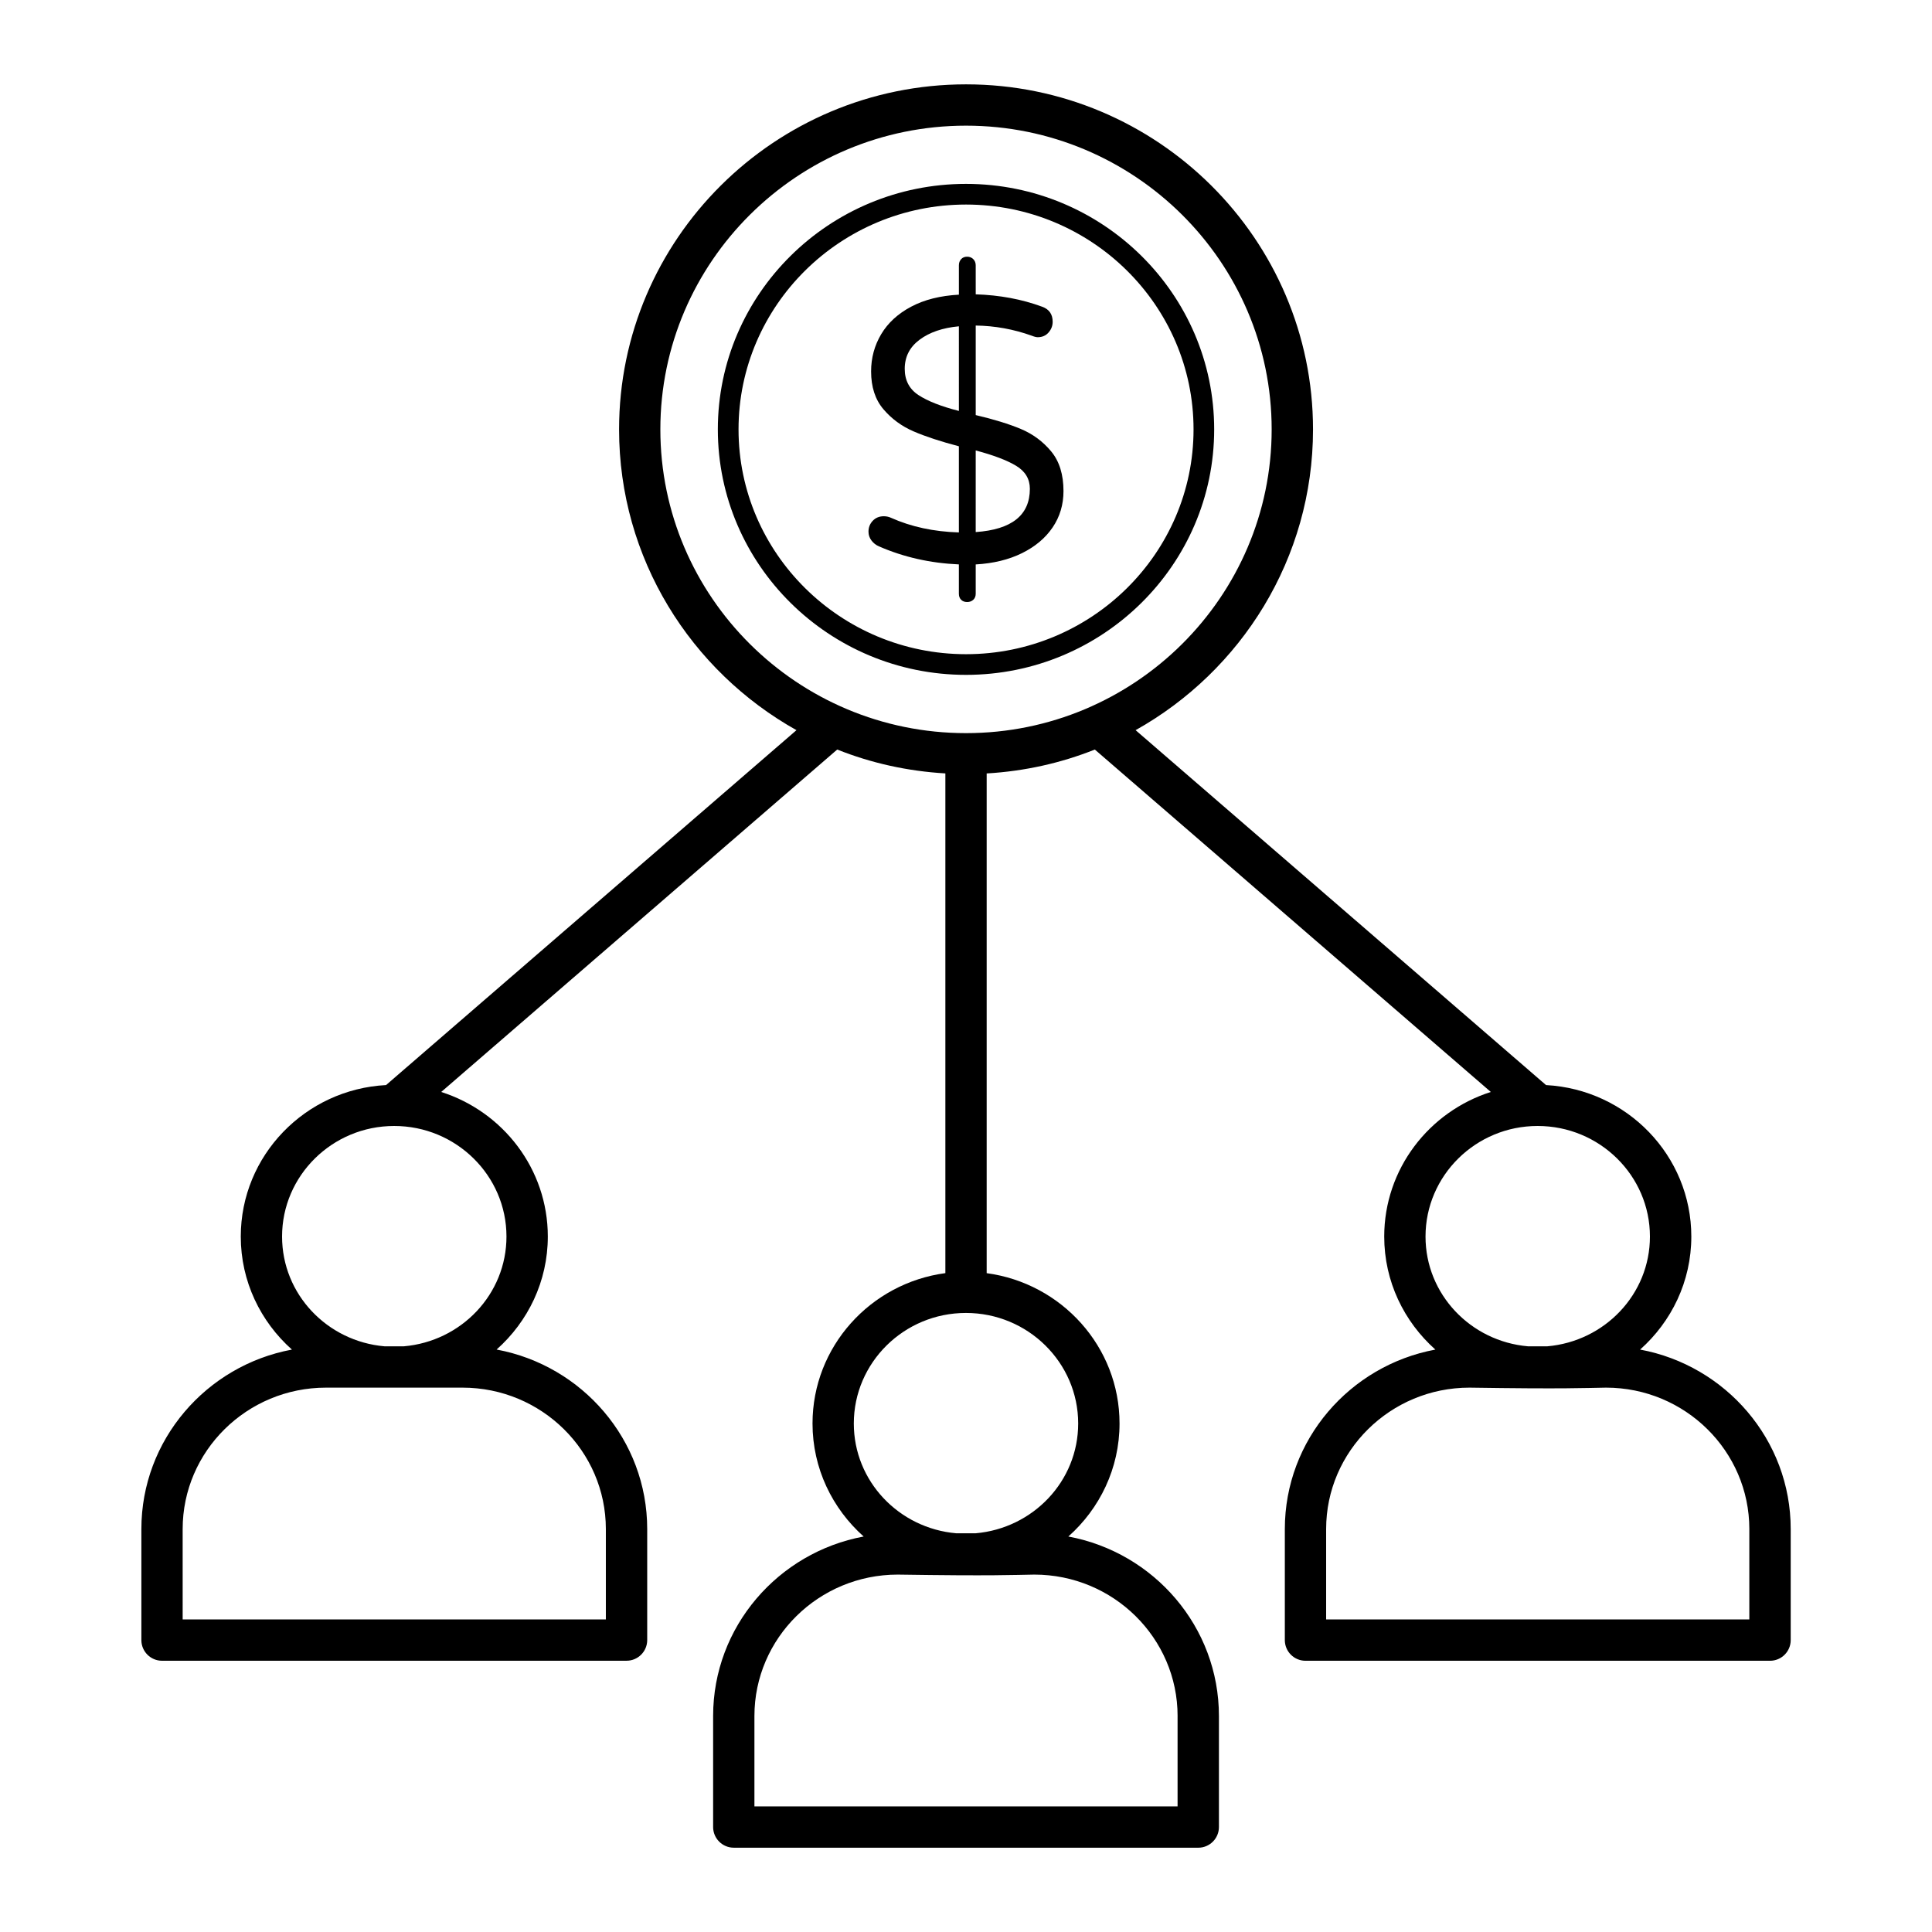 <?xml version="1.0" encoding="UTF-8"?>
<!-- Uploaded to: ICON Repo, www.svgrepo.com, Generator: ICON Repo Mixer Tools -->
<svg fill="#000000" width="800px" height="800px" version="1.1" viewBox="144 144 512 512" xmlns="http://www.w3.org/2000/svg">
 <g>
  <path d="m186.93 584.11h123.11c3.023 0 5.477-2.453 5.477-5.477v-29.422c0-23.648-17.227-43.359-39.91-47.57 8.305-7.383 13.57-18.059 13.57-29.949 0-17.898-11.883-33.094-28.254-38.309l104.95-90.75c8.949 3.574 18.59 5.734 28.66 6.328v132.43c-19.844 2.652-35.207 19.488-35.207 39.848 0 11.895 5.258 22.566 13.555 29.953-22.676 4.211-39.895 23.922-39.895 47.566v29.422c0 3.023 2.453 5.477 5.477 5.477l123.09 0.004c3.023 0 5.477-2.453 5.477-5.477v-29.422c0-23.648-17.227-43.363-39.906-47.57 8.305-7.383 13.566-18.055 13.566-29.949 0-20.348-15.359-37.176-35.211-39.844v-132.43c10.074-0.594 19.715-2.758 28.664-6.332l104.94 90.742c-16.367 5.211-28.25 20.41-28.25 38.32 0 11.895 5.258 22.57 13.555 29.953-22.672 4.215-39.895 23.922-39.895 47.566v29.422c0 3.023 2.453 5.477 5.477 5.477h123.11c3.023 0 5.477-2.453 5.477-5.477v-29.422c0-23.648-17.23-43.359-39.91-47.57 8.305-7.383 13.57-18.055 13.57-29.949 0-21.457-17.078-38.996-38.5-40.145l-108.77-94.055c28.02-15.688 47.016-45.508 47.016-79.699 0-50.422-41.25-91.449-91.953-91.449-50.699 0-91.949 41.023-91.949 91.449 0 34.191 18.996 64.012 47.012 79.699l-108.77 94.055c-21.41 1.125-38.496 18.672-38.496 40.145 0 11.895 5.258 22.566 13.555 29.953-22.676 4.211-39.898 23.922-39.898 47.566v29.422c0 3.019 2.453 5.473 5.477 5.473zm420.66-34.895v23.945h-112.15v-23.945c0-20.664 17.043-37.477 37.984-37.477 25.191 0.383 30.668 0.086 36.188 0 20.941 0 37.98 16.812 37.98 37.477zm-26.34-77.52c0 15.312-11.996 27.777-27.188 29.09h-5.144c-15.168-1.312-27.141-13.777-27.141-29.09 0-16.156 13.328-29.301 29.711-29.301 16.414 0 29.762 13.145 29.762 29.301zm-125.18 127.07v23.945l-112.14-0.004v-23.945c0-20.664 17.039-37.477 37.98-37.477 25.191 0.383 30.668 0.086 36.188 0 20.941 0 37.977 16.816 37.977 37.48zm-26.34-77.52c0 15.312-11.996 27.777-27.18 29.09h-5.144c-15.164-1.312-27.137-13.777-27.137-29.09 0-16.156 13.328-29.301 29.711-29.301 16.398-0.004 29.75 13.141 29.75 29.301zm-110.73-263.45c0-44.387 36.336-80.496 81-80.496 44.664 0 81.004 36.109 81.004 80.496 0 44.383-36.336 80.492-81.004 80.492-44.664 0-81-36.109-81-80.492zm-100.25 213.9c0-16.156 13.328-29.301 29.711-29.301 16.41 0 29.758 13.145 29.758 29.301 0 15.312-11.996 27.777-27.184 29.09h-5.144c-15.168-1.312-27.141-13.777-27.141-29.09zm-26.344 77.52c0-20.664 17.039-37.477 37.984-37.477 9.047 0.004 33.621 0.02 36.184 0 20.945 0 37.984 16.812 37.984 37.477v23.945h-112.15z"/>
  <path d="m465.77 257.79c0-35.875-29.5-65.059-65.766-65.059s-65.77 29.184-65.77 65.059c0 35.871 29.504 65.055 65.77 65.055s65.766-29.188 65.766-65.055zm-126.05 0c0-32.855 27.047-59.582 60.293-59.582 33.242 0 60.289 26.727 60.289 59.582 0 32.852-27.047 59.578-60.289 59.578-33.246 0-60.293-26.73-60.293-59.578z"/>
  <path d="m401.93 302.95c0.426-0.398 0.645-0.934 0.645-1.594v-7.777c4.684-0.266 8.773-1.262 12.273-2.992 3.496-1.727 6.199-4.004 8.117-6.828 1.91-2.824 2.871-6.031 2.871-9.621 0-4.387-1.09-7.891-3.266-10.516-2.18-2.625-4.852-4.602-8.016-5.934-3.168-1.328-7.16-2.559-11.977-3.688v-23.727c5.078 0.066 10.027 0.965 14.848 2.691 0.66 0.266 1.188 0.398 1.582 0.398 1.188 0 2.144-0.414 2.871-1.246 0.723-0.832 1.09-1.777 1.09-2.84 0-1.992-0.926-3.324-2.773-3.988-5.41-1.996-11.281-3.09-17.617-3.289l-0.004-7.68c0-0.664-0.215-1.211-0.645-1.645-0.434-0.434-0.977-0.648-1.633-0.648-0.664 0-1.188 0.215-1.586 0.648-0.395 0.434-0.594 0.98-0.594 1.645v7.773c-4.949 0.266-9.176 1.332-12.672 3.191-3.496 1.859-6.137 4.285-7.918 7.277-1.781 2.992-2.676 6.281-2.676 9.871 0 4.121 1.09 7.461 3.266 10.02 2.18 2.559 4.852 4.519 8.02 5.879 3.164 1.363 7.16 2.676 11.977 3.938v22.832c-6.664-0.199-12.672-1.496-18.016-3.891-0.594-0.266-1.223-0.398-1.883-0.398-1.188 0-2.16 0.398-2.918 1.195s-1.137 1.762-1.137 2.891c0 0.863 0.262 1.645 0.793 2.344 0.527 0.699 1.188 1.215 1.977 1.547 6.535 2.859 13.594 4.453 21.184 4.785v7.777c0 0.664 0.199 1.195 0.594 1.594 0.398 0.398 0.922 0.598 1.586 0.598 0.66 0.004 1.207-0.195 1.637-0.594zm0.645-39.578c4.75 1.262 8.328 2.625 10.738 4.086 2.406 1.465 3.613 3.488 3.613 6.082 0 6.981-4.785 10.801-14.352 11.465zm-4.457-10.469c-4.688-1.195-8.25-2.594-10.691-4.188-2.441-1.594-3.664-3.922-3.664-6.977 0-3.191 1.32-5.766 3.957-7.727 2.641-1.961 6.106-3.141 10.395-3.539z"/>
 </g>
</svg>